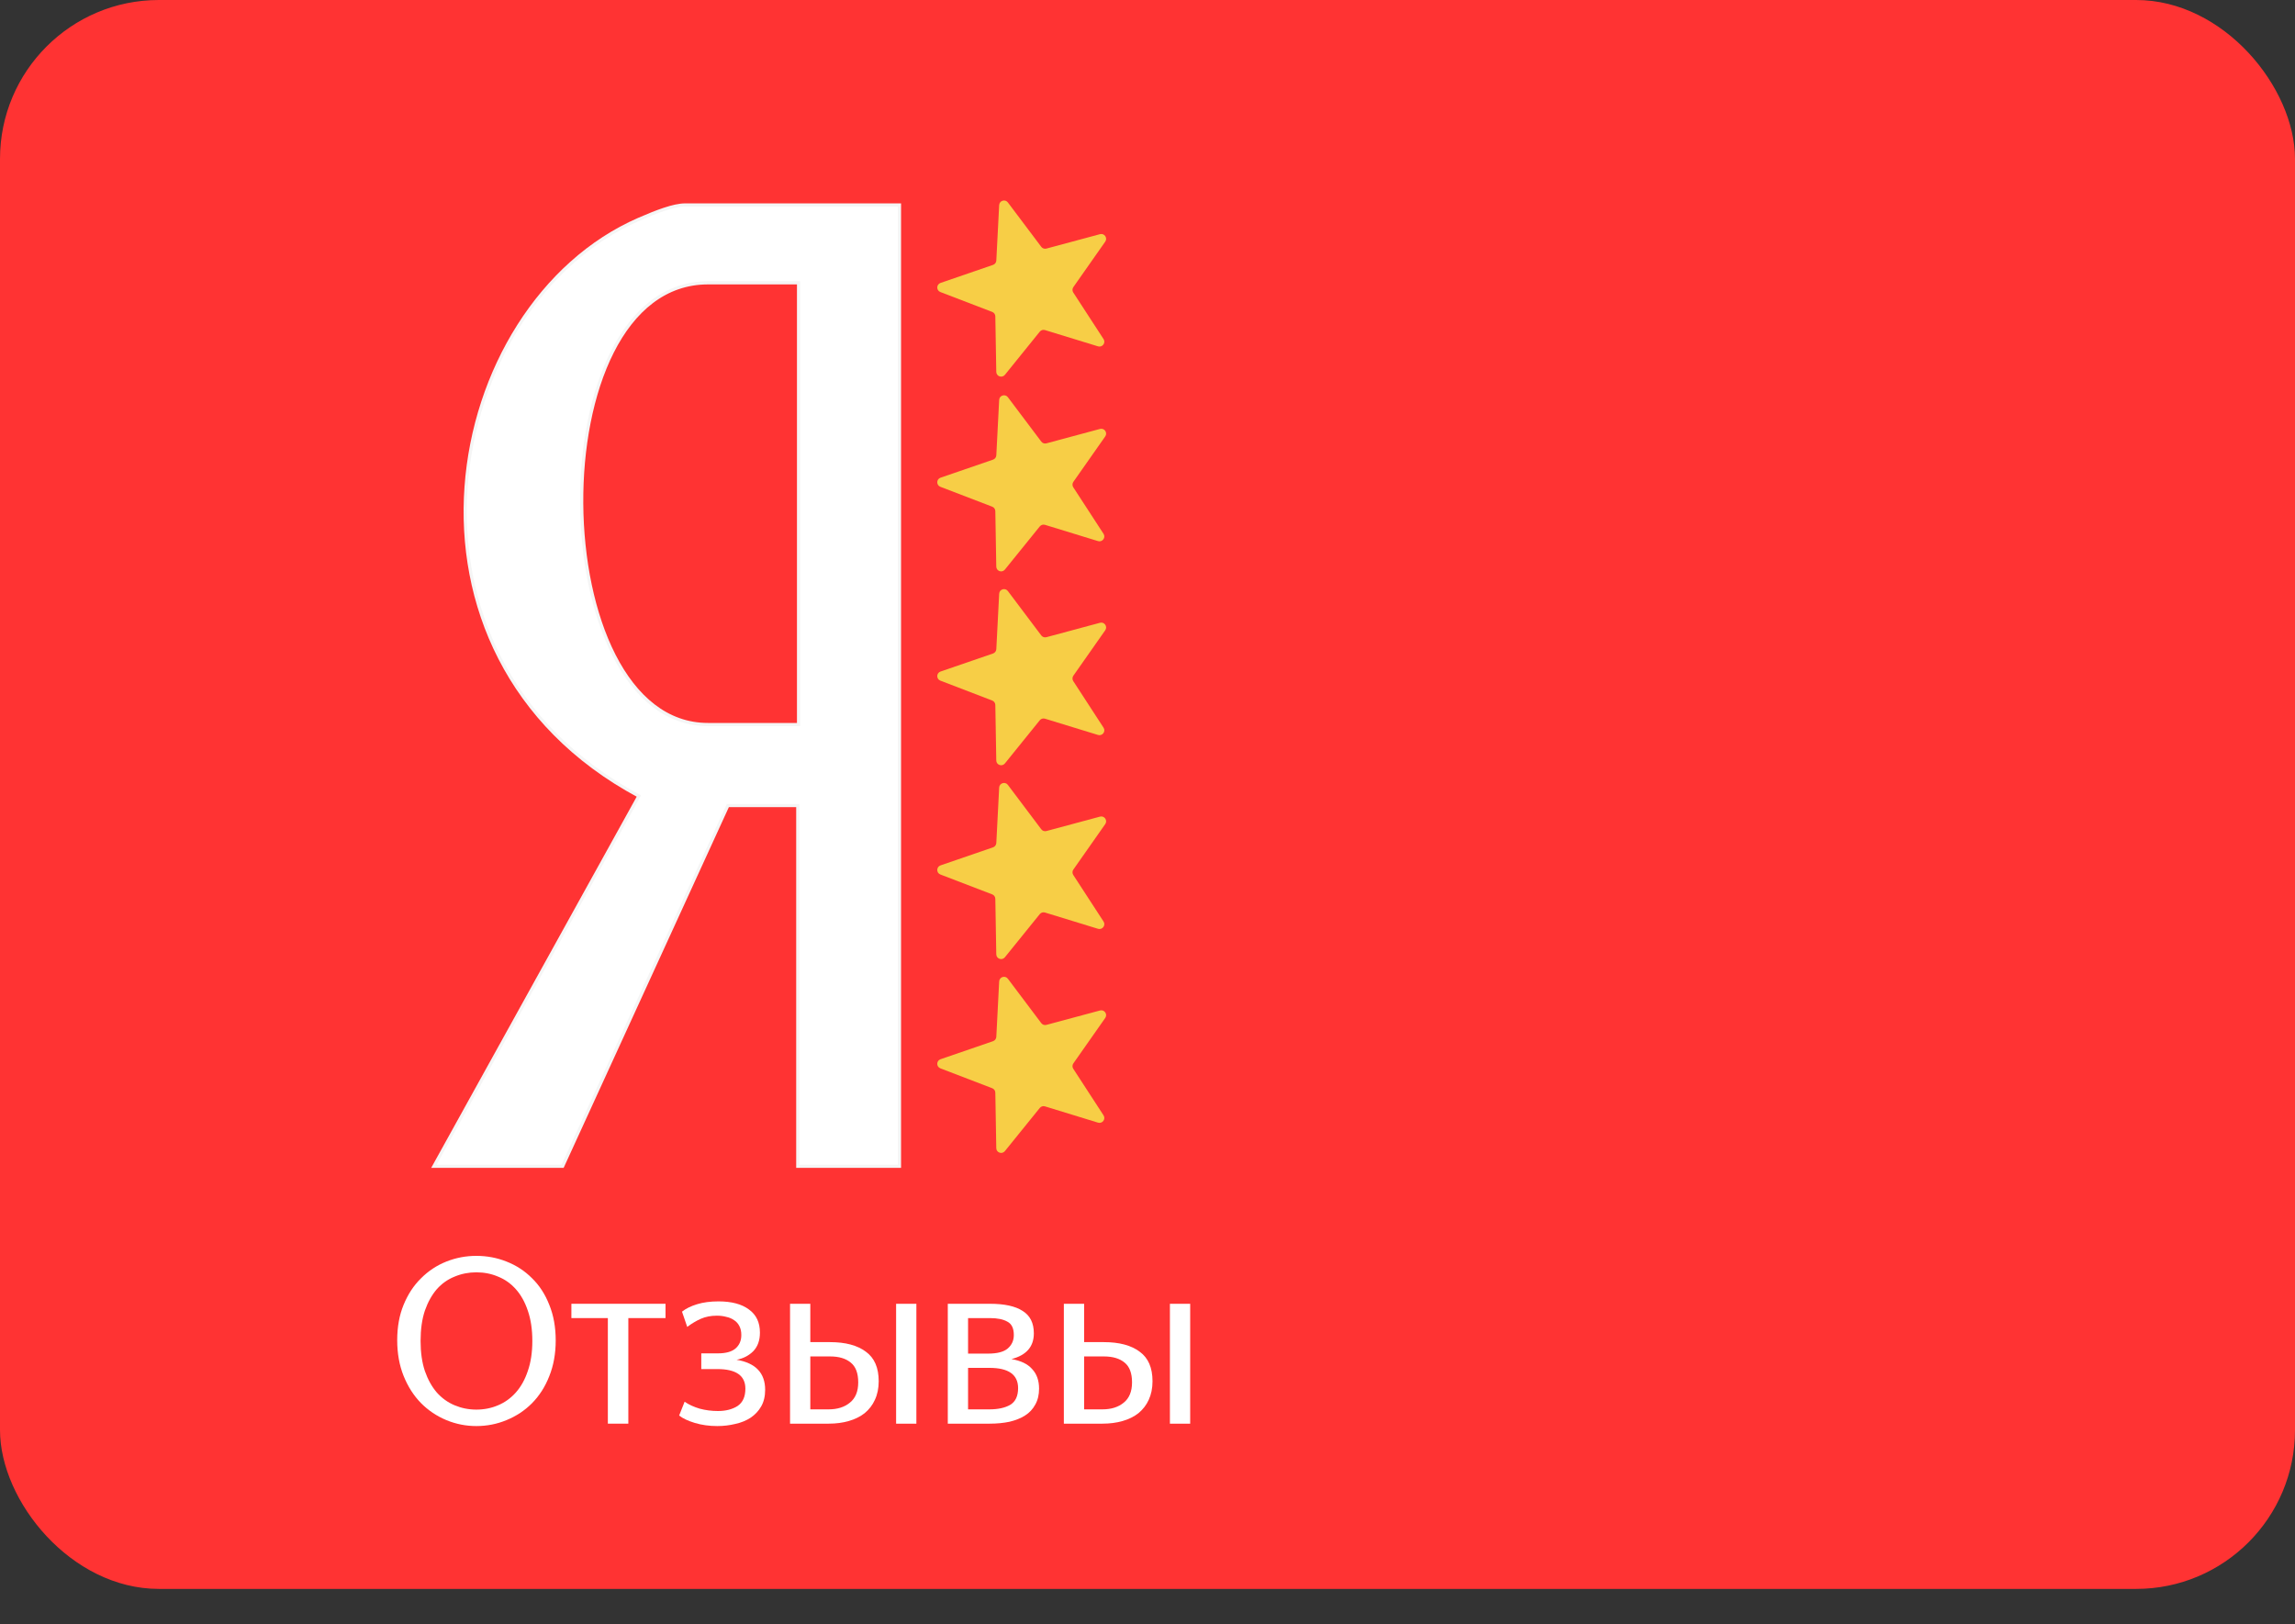 <?xml version="1.0" encoding="UTF-8"?> <svg xmlns="http://www.w3.org/2000/svg" width="65" height="46" viewBox="0 0 65 46" fill="none"><rect x="0" y="0" width="65" height="46" fill="#333333" stroke="none"/> <rect width="65" height="45" rx="4.5" fill="#FF3333"></rect> <path d="M28.299 5.809C28.306 5.681 28.469 5.631 28.546 5.734L29.491 6.99C29.525 7.035 29.582 7.055 29.637 7.04L31.155 6.632C31.279 6.599 31.377 6.739 31.303 6.844L30.4 8.131C30.368 8.177 30.367 8.238 30.398 8.285L31.255 9.603C31.325 9.71 31.222 9.846 31.099 9.809L29.596 9.348C29.543 9.332 29.485 9.349 29.449 9.393L28.461 10.616C28.38 10.715 28.219 10.66 28.217 10.531L28.19 8.959C28.189 8.903 28.154 8.854 28.102 8.834L26.634 8.271C26.514 8.225 26.517 8.055 26.638 8.013L28.125 7.502C28.178 7.484 28.215 7.435 28.218 7.38L28.299 5.809Z" fill="#F7CE46"></path> <path d="M28.299 11.325C28.306 11.197 28.469 11.148 28.546 11.25L29.491 12.506C29.525 12.551 29.582 12.571 29.637 12.556L31.155 12.148C31.279 12.115 31.377 12.255 31.303 12.36L30.4 13.647C30.368 13.693 30.367 13.754 30.398 13.801L31.255 15.119C31.325 15.226 31.222 15.362 31.099 15.325L29.596 14.864C29.543 14.848 29.485 14.866 29.449 14.909L28.461 16.131C28.38 16.231 28.219 16.176 28.217 16.047L28.19 14.476C28.189 14.419 28.154 14.37 28.102 14.35L26.634 13.787C26.514 13.741 26.517 13.571 26.638 13.529L28.125 13.018C28.178 13 28.215 12.951 28.218 12.896L28.299 11.325Z" fill="#F7CE46"></path> <path d="M28.299 16.815C28.306 16.687 28.469 16.637 28.546 16.74L29.491 17.996C29.525 18.041 29.582 18.061 29.637 18.046L31.155 17.638C31.279 17.605 31.377 17.745 31.303 17.85L30.4 19.137C30.368 19.183 30.367 19.244 30.398 19.291L31.255 20.609C31.325 20.716 31.222 20.852 31.099 20.815L29.596 20.354C29.543 20.338 29.485 20.355 29.449 20.399L28.461 21.622C28.38 21.721 28.219 21.666 28.217 21.538L28.19 19.965C28.189 19.909 28.154 19.86 28.102 19.84L26.634 19.277C26.514 19.231 26.517 19.061 26.638 19.019L28.125 18.508C28.178 18.49 28.215 18.441 28.218 18.386L28.299 16.815Z" fill="#F7CE46"></path> <path d="M28.299 22.305C28.306 22.177 28.469 22.127 28.546 22.23L29.491 23.486C29.525 23.531 29.582 23.551 29.637 23.536L31.155 23.128C31.279 23.095 31.377 23.235 31.303 23.34L30.4 24.627C30.368 24.673 30.367 24.734 30.398 24.781L31.255 26.099C31.325 26.206 31.222 26.342 31.099 26.305L29.596 25.844C29.543 25.828 29.485 25.845 29.449 25.889L28.461 27.111C28.38 27.211 28.219 27.156 28.217 27.027L28.19 25.455C28.189 25.399 28.154 25.35 28.102 25.33L26.634 24.767C26.514 24.721 26.517 24.551 26.638 24.509L28.125 23.998C28.178 23.98 28.215 23.931 28.218 23.875L28.299 22.305Z" fill="#F7CE46"></path> <path d="M28.299 27.795C28.306 27.667 28.469 27.617 28.546 27.72L29.491 28.976C29.525 29.021 29.582 29.041 29.637 29.026L31.155 28.618C31.279 28.585 31.377 28.725 31.303 28.83L30.4 30.117C30.368 30.163 30.367 30.224 30.398 30.27L31.255 31.588C31.325 31.696 31.222 31.832 31.099 31.795L29.596 31.334C29.543 31.317 29.485 31.335 29.449 31.379L28.461 32.601C28.38 32.701 28.219 32.646 28.217 32.517L28.19 30.945C28.189 30.889 28.154 30.84 28.102 30.82L26.634 30.257C26.514 30.211 26.517 30.041 26.638 29.999L28.125 29.488C28.178 29.47 28.215 29.421 28.218 29.365L28.299 27.795Z" fill="#F7CE46"></path> <path fill-rule="evenodd" clip-rule="evenodd" d="M25.475 5.805V33.03H22.595V22.815H20.615L15.935 33.03H12.29L18.095 22.545C10.625 18.54 12.515 8.64 18.095 6.21C18.59 5.994 19.085 5.805 19.4 5.805H25.475ZM22.617 8.01H20.052C15.192 8.01 15.372 20.52 20.052 20.52H22.617V8.01Z" fill="white"></path> <path d="M25.475 33.03V33.075H25.52V33.03H25.475ZM25.475 5.805H25.52V5.76H25.475V5.805ZM22.595 33.03H22.55V33.075H22.595V33.03ZM22.595 22.815H22.64V22.77H22.595V22.815ZM20.615 22.815V22.77H20.586L20.574 22.796L20.615 22.815ZM15.935 33.03V33.075H15.963L15.976 33.049L15.935 33.03ZM12.29 33.03L12.25 33.008L12.213 33.075H12.29V33.03ZM18.095 22.545L18.134 22.567L18.156 22.527L18.116 22.505L18.095 22.545ZM18.095 6.21L18.113 6.251L18.113 6.251L18.095 6.21ZM22.617 8.01H22.662V7.965H22.617V8.01ZM22.617 20.52V20.565H22.662V20.52H22.617ZM22.595 20.52V20.565H22.64V20.52H22.595ZM25.52 33.03V5.805H25.43V33.03H25.52ZM22.595 33.075H25.475V32.985H22.595V33.075ZM22.55 22.815V33.03H22.64V22.815H22.55ZM20.615 22.86H22.595V22.77H20.615V22.86ZM15.976 33.049L20.655 22.834L20.574 22.796L15.894 33.011L15.976 33.049ZM12.29 33.075H15.935V32.985H12.29V33.075ZM18.055 22.523L12.25 33.008L12.329 33.052L18.134 22.567L18.055 22.523ZM18.077 6.169C15.268 7.392 13.393 10.491 13.156 13.784C12.918 17.079 14.321 20.573 18.073 22.585L18.116 22.505C14.398 20.512 13.011 17.054 13.246 13.79C13.481 10.524 15.341 7.458 18.113 6.251L18.077 6.169ZM19.4 5.76C19.235 5.76 19.026 5.809 18.8 5.884C18.573 5.959 18.325 6.061 18.077 6.169L18.113 6.251C18.36 6.144 18.606 6.043 18.829 5.969C19.053 5.896 19.25 5.85 19.4 5.85V5.76ZM25.475 5.76H19.4V5.85H25.475V5.76ZM20.052 8.055H22.617V7.965H20.052V8.055ZM20.052 20.475C18.906 20.475 18.03 19.71 17.435 18.545C16.84 17.38 16.531 15.824 16.52 14.265C16.509 12.706 16.795 11.15 17.384 9.985C17.973 8.821 18.861 8.055 20.052 8.055V7.965C18.814 7.965 17.901 8.763 17.304 9.944C16.706 11.125 16.419 12.697 16.43 14.265C16.441 15.834 16.751 17.405 17.355 18.586C17.957 19.766 18.858 20.565 20.052 20.565V20.475ZM22.617 20.475H20.052V20.565H22.617V20.475ZM22.572 8.01V20.52H22.662V8.01H22.572ZM20.034 7.965H20.03V8.055H20.034V7.965ZM22.64 20.52V20.52H22.55V20.52H22.64ZM20.03 20.565H22.595V20.475H20.03V20.565Z" fill="#F5F5F5"></path> <path d="M13.491 40.388C13.194 40.388 12.911 40.331 12.64 40.219C12.37 40.106 12.132 39.947 11.925 39.739C11.718 39.528 11.554 39.272 11.432 38.97C11.311 38.669 11.25 38.331 11.25 37.958C11.25 37.58 11.311 37.244 11.432 36.952C11.554 36.655 11.718 36.405 11.925 36.203C12.132 35.995 12.37 35.838 12.64 35.73C12.911 35.622 13.194 35.568 13.491 35.568C13.793 35.568 14.078 35.622 14.348 35.73C14.623 35.838 14.864 35.995 15.07 36.203C15.277 36.405 15.44 36.655 15.556 36.952C15.678 37.249 15.739 37.586 15.739 37.964C15.739 38.338 15.678 38.675 15.556 38.977C15.44 39.274 15.277 39.528 15.07 39.739C14.864 39.947 14.623 40.106 14.348 40.219C14.078 40.331 13.793 40.388 13.491 40.388ZM13.491 39.922C13.711 39.922 13.916 39.881 14.105 39.8C14.299 39.719 14.467 39.598 14.611 39.436C14.755 39.274 14.868 39.071 14.949 38.828C15.034 38.585 15.077 38.302 15.077 37.978C15.077 37.649 15.034 37.364 14.949 37.12C14.868 36.877 14.755 36.675 14.611 36.513C14.467 36.351 14.299 36.232 14.105 36.155C13.916 36.074 13.711 36.034 13.491 36.034C13.275 36.034 13.07 36.074 12.877 36.155C12.683 36.232 12.514 36.351 12.37 36.513C12.231 36.675 12.118 36.877 12.033 37.12C11.952 37.364 11.912 37.649 11.912 37.978C11.912 38.302 11.952 38.585 12.033 38.828C12.118 39.071 12.231 39.274 12.37 39.436C12.514 39.598 12.683 39.719 12.877 39.8C13.07 39.881 13.275 39.922 13.491 39.922Z" fill="white"></path> <path d="M17.796 37.33V40.32H17.216V37.33H16.183V36.925H18.849V37.33H17.796Z" fill="white"></path> <path d="M20.315 40.388C20.085 40.388 19.874 40.358 19.68 40.3C19.487 40.241 19.338 40.172 19.235 40.09L19.39 39.699C19.507 39.78 19.649 39.845 19.815 39.895C19.982 39.94 20.155 39.962 20.335 39.962C20.555 39.962 20.74 39.915 20.888 39.821C21.037 39.721 21.111 39.557 21.111 39.328C21.111 38.959 20.846 38.774 20.315 38.774H19.862V38.329H20.335C20.555 38.329 20.72 38.284 20.828 38.194C20.94 38.099 20.996 37.971 20.996 37.809C20.996 37.71 20.978 37.627 20.942 37.559C20.906 37.487 20.857 37.431 20.794 37.391C20.731 37.346 20.657 37.314 20.571 37.296C20.49 37.273 20.4 37.262 20.301 37.262C20.135 37.262 19.984 37.291 19.849 37.35C19.718 37.408 19.59 37.485 19.464 37.58L19.316 37.148C19.424 37.062 19.565 36.992 19.741 36.938C19.916 36.884 20.119 36.857 20.348 36.857C20.722 36.857 21.01 36.934 21.212 37.087C21.419 37.235 21.523 37.453 21.523 37.742C21.523 37.962 21.46 38.138 21.334 38.268C21.208 38.394 21.05 38.475 20.861 38.511C21.401 38.601 21.671 38.885 21.671 39.361C21.671 39.546 21.633 39.703 21.557 39.834C21.485 39.96 21.386 40.066 21.26 40.151C21.138 40.232 20.994 40.291 20.828 40.327C20.666 40.367 20.495 40.388 20.315 40.388Z" fill="white"></path> <path d="M25.954 40.32H25.38V36.925H25.954V40.32ZM22.95 38.416V39.915H23.47C23.717 39.915 23.917 39.852 24.07 39.726C24.228 39.6 24.307 39.409 24.307 39.152C24.307 38.891 24.237 38.705 24.097 38.592C23.958 38.475 23.762 38.416 23.51 38.416H22.95ZM22.376 36.925H22.95V38.011H23.51C23.947 38.011 24.284 38.102 24.523 38.282C24.766 38.457 24.887 38.736 24.887 39.118C24.887 39.316 24.851 39.492 24.779 39.645C24.712 39.794 24.615 39.919 24.489 40.023C24.363 40.122 24.212 40.196 24.037 40.246C23.866 40.295 23.677 40.32 23.47 40.32H22.376V36.925Z" fill="white"></path> <path d="M27.418 37.33V38.336H27.985C28.241 38.336 28.426 38.288 28.538 38.194C28.655 38.095 28.714 37.967 28.714 37.809C28.714 37.62 28.653 37.494 28.531 37.431C28.414 37.364 28.248 37.33 28.032 37.33H27.418ZM27.418 38.74V39.915H28.025C28.268 39.915 28.464 39.872 28.612 39.787C28.761 39.697 28.835 39.539 28.835 39.314C28.835 38.932 28.565 38.74 28.025 38.74H27.418ZM26.844 36.925H28.039C28.448 36.925 28.756 36.992 28.963 37.127C29.175 37.258 29.281 37.469 29.281 37.762C29.281 38.14 29.069 38.383 28.646 38.491C28.912 38.536 29.107 38.63 29.233 38.774C29.364 38.914 29.429 39.098 29.429 39.328C29.429 39.503 29.393 39.654 29.321 39.78C29.254 39.906 29.157 40.01 29.031 40.09C28.909 40.167 28.763 40.225 28.592 40.266C28.421 40.302 28.234 40.32 28.032 40.32H26.844V36.925Z" fill="white"></path> <path d="M33.709 40.32H33.135V36.925H33.709V40.32ZM30.705 38.416V39.915H31.225C31.473 39.915 31.673 39.852 31.826 39.726C31.983 39.6 32.062 39.409 32.062 39.152C32.062 38.891 31.992 38.705 31.853 38.592C31.713 38.475 31.517 38.416 31.265 38.416H30.705ZM30.131 36.925H30.705V38.011H31.265C31.702 38.011 32.039 38.102 32.278 38.282C32.521 38.457 32.642 38.736 32.642 39.118C32.642 39.316 32.606 39.492 32.535 39.645C32.467 39.794 32.37 39.919 32.244 40.023C32.118 40.122 31.968 40.196 31.792 40.246C31.621 40.295 31.432 40.32 31.225 40.32H30.131V36.925Z" fill="white"></path> </svg> 